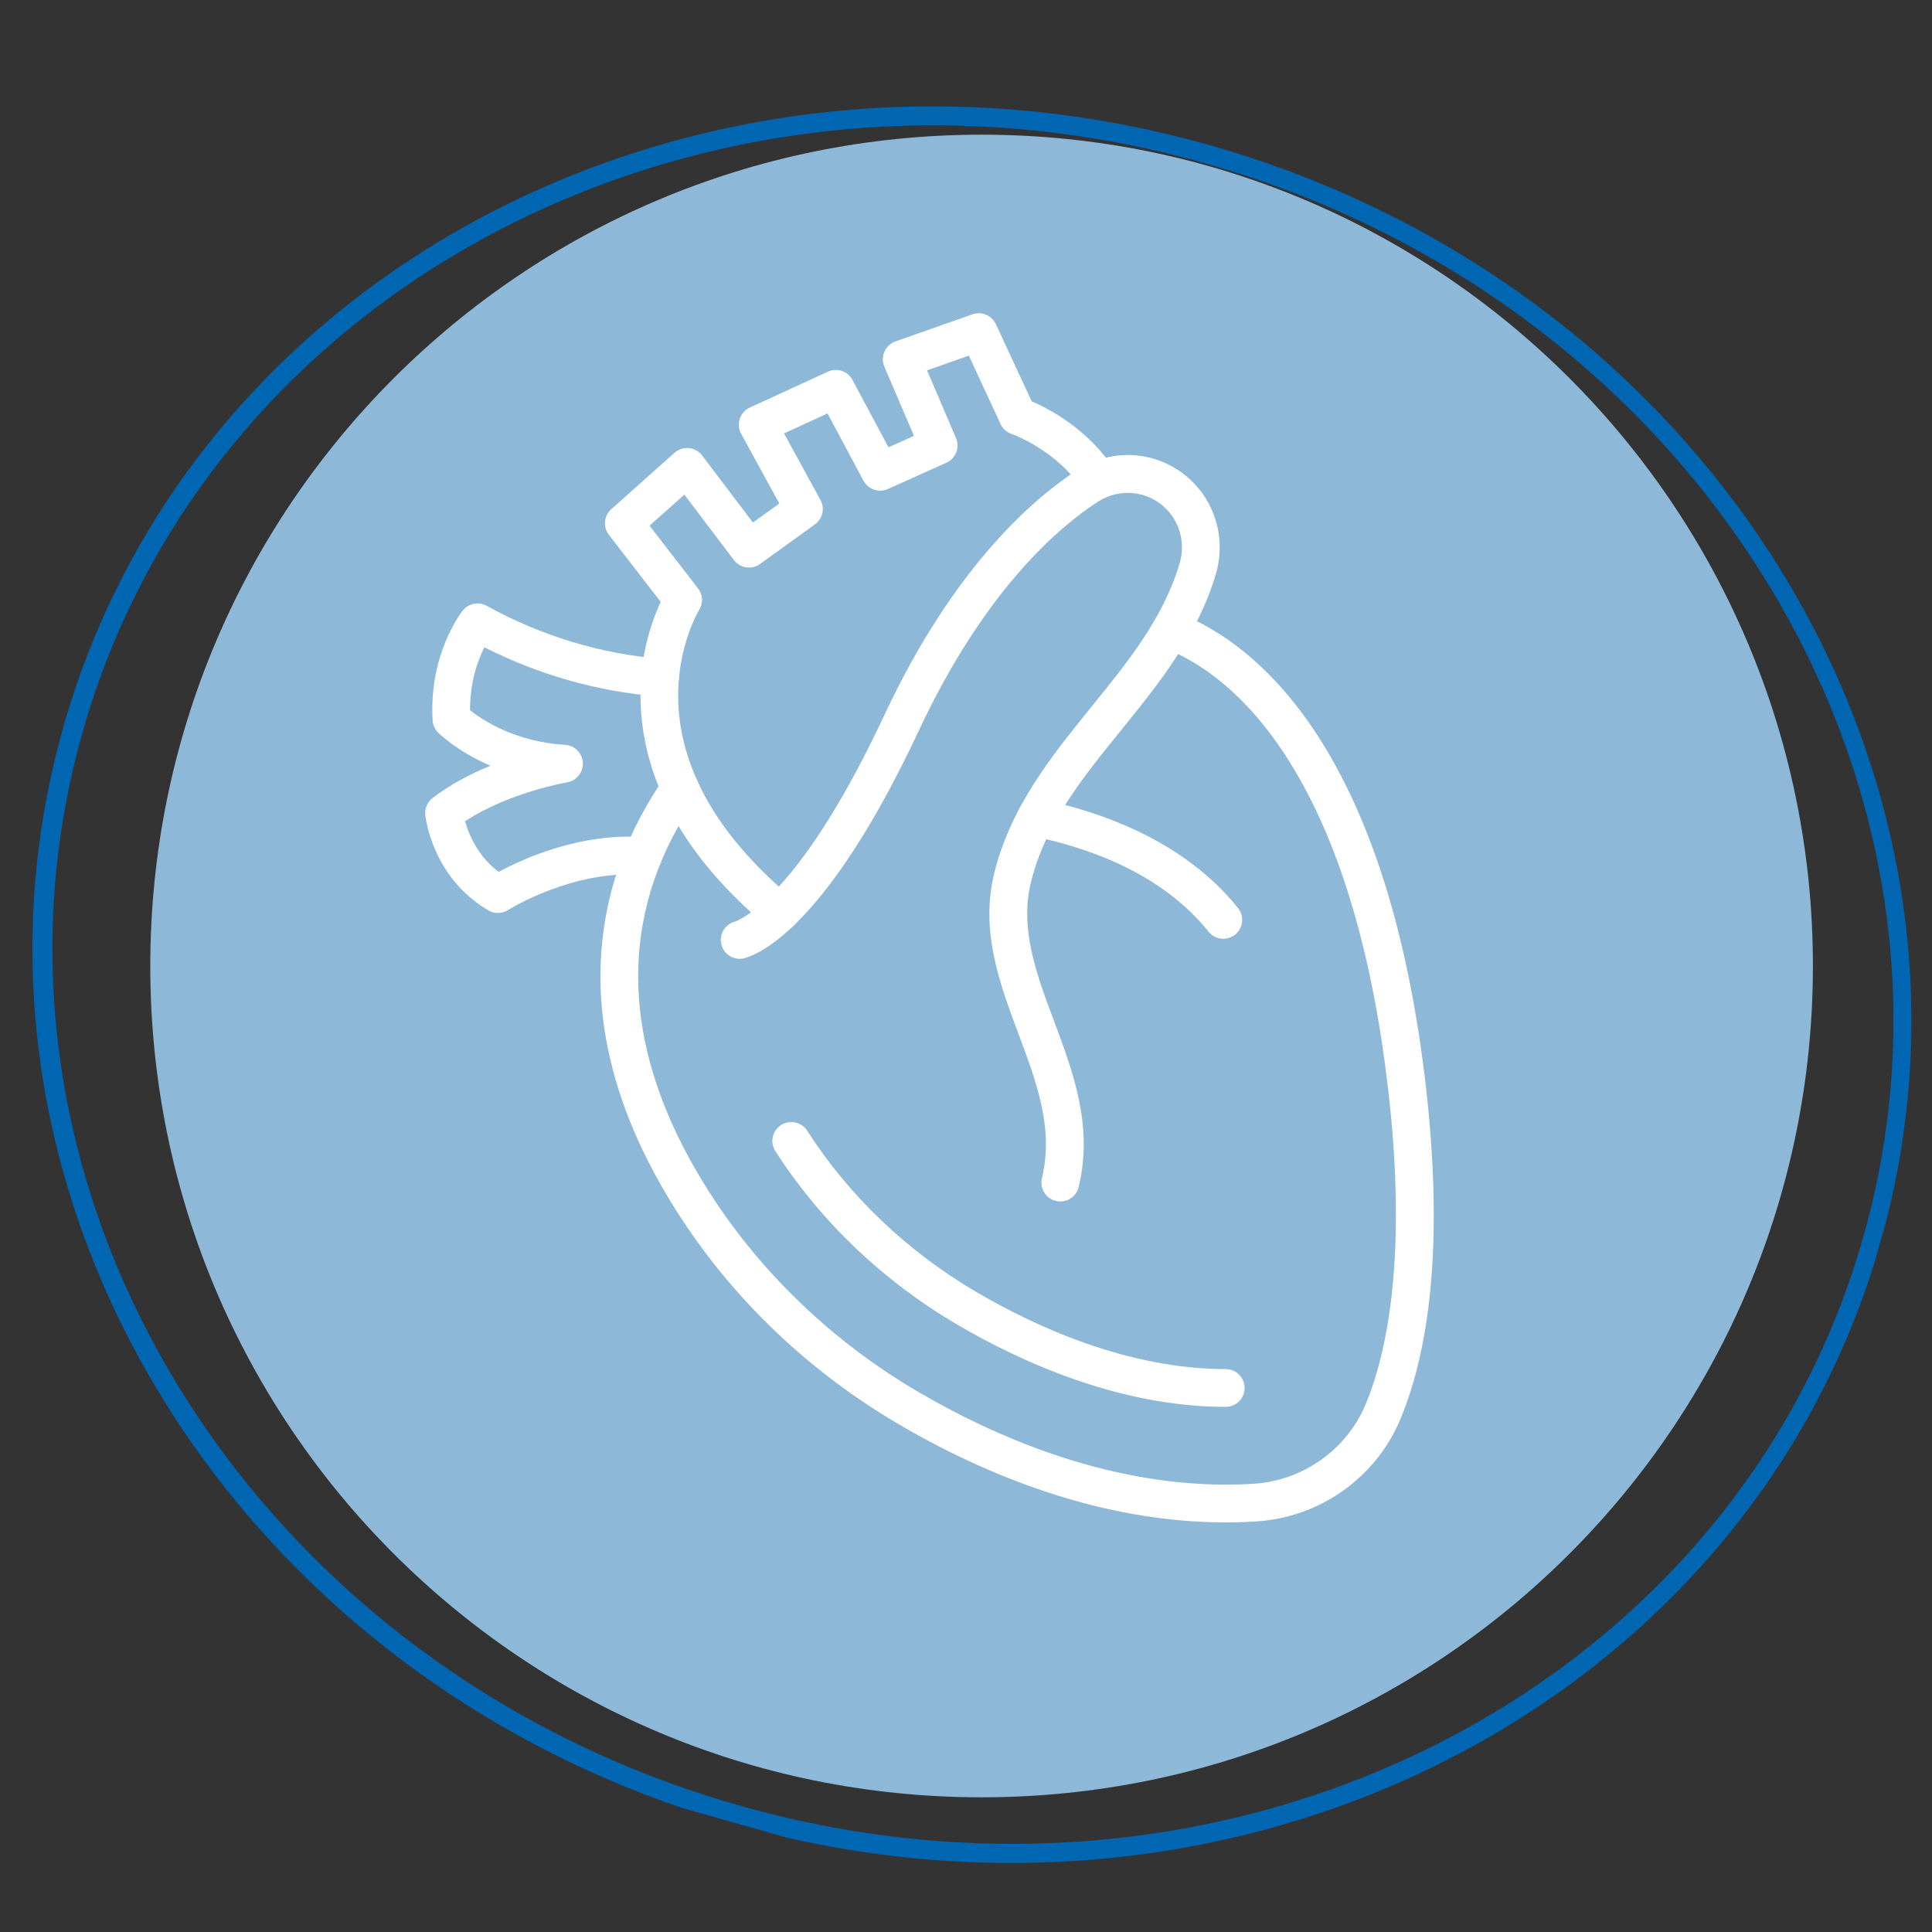 <svg xmlns="http://www.w3.org/2000/svg" xmlns:xlink="http://www.w3.org/1999/xlink" width="400" zoomAndPan="magnify" viewBox="0 0 300 300" height="400" preserveAspectRatio="xMidYMid meet" version="1.0"><rect x="0" y="0" width="300" height="300" fill="#333333" stroke="none"/><defs><clipPath id="970bf5cfcd"><path d="M 23.336 20.914 L 281.508 20.914 L 281.508 279.086 L 23.336 279.086 Z M 23.336 20.914 " clip-rule="nonzero"/></clipPath><clipPath id="fd63f793a5"><path d="M 152.422 20.914 C 81.129 20.914 23.336 78.707 23.336 150 C 23.336 221.293 81.129 279.086 152.422 279.086 C 223.715 279.086 281.508 221.293 281.508 150 C 281.508 78.707 223.715 20.914 152.422 20.914 Z M 152.422 20.914 " clip-rule="nonzero"/></clipPath><clipPath id="a6699d185d"><path d="M 93 94 L 222.688 94 L 222.688 236.551 L 93 236.551 Z M 93 94 " clip-rule="nonzero"/></clipPath><clipPath id="60644afe40"><path d="M 93 48.301 L 174 48.301 L 174 145 L 93 145 Z M 93 48.301 " clip-rule="nonzero"/></clipPath><clipPath id="0130f778e9"><path d="M 5 16 L 297 16 L 297 290 L 5 290 Z M 5 16 " clip-rule="nonzero"/></clipPath><clipPath id="0d5b5fad44"><path d="M 46.754 -17.43 L 328.898 62.504 L 255.098 323.004 L -27.047 243.066 Z M 46.754 -17.43 " clip-rule="nonzero"/></clipPath><clipPath id="2ffaf3a6d0"><path d="M 46.754 -17.43 L 329.5 62.676 L 255.188 324.984 L -27.562 244.879 Z M 46.754 -17.43 " clip-rule="nonzero"/></clipPath><clipPath id="fb9a4434ac"><path d="M 187.848 22.547 C 109.926 0.469 30.219 40.934 9.824 112.926 C -10.574 184.918 36.062 261.18 113.988 283.254 C 191.91 305.332 271.617 264.867 292.012 192.875 C 312.41 120.883 265.773 44.621 187.848 22.547 Z M 187.848 22.547 " clip-rule="nonzero"/></clipPath></defs><g clip-path="url(#970bf5cfcd)"><g clip-path="url(#fd63f793a5)"><path fill="#8db8d8" d="M 23.336 20.914 L 281.508 20.914 L 281.508 279.086 L 23.336 279.086 Z M 23.336 20.914 " fill-opacity="1" fill-rule="nonzero"/></g></g><path fill="#ffffff" d="M 190.328 218.457 C 173.906 218.457 158.621 211.527 148.688 205.711 C 137.176 198.977 127.395 189.652 120.398 178.746 C 119.523 177.383 119.922 175.57 121.285 174.695 C 122.648 173.82 124.465 174.215 125.34 175.578 C 131.836 185.707 140.934 194.375 151.652 200.648 C 160.957 206.098 175.223 212.59 190.328 212.59 C 191.949 212.59 193.262 213.906 193.262 215.523 C 193.262 217.145 191.945 218.457 190.328 218.457 Z M 190.328 218.457 " fill-opacity="1" fill-rule="nonzero"/><g clip-path="url(#a6699d185d)"><path fill="#ffffff" d="M 190.332 236.398 C 181.867 236.398 173.098 234.996 164.199 232.215 C 156.012 229.66 147.746 225.953 139.625 221.199 C 132.695 217.145 126.273 212.316 120.527 206.848 C 114.707 201.312 109.582 195.117 105.297 188.434 C 96.387 174.543 92.379 160.812 93.387 147.617 C 94.113 138.09 97.406 129.043 103.18 120.738 C 104.105 119.406 105.934 119.078 107.266 120.004 C 108.594 120.93 108.922 122.758 108 124.086 C 99.219 136.719 92.48 157.586 110.238 185.266 C 118.25 197.766 129.438 208.438 142.586 216.133 C 154.062 222.852 171.344 230.531 190.344 230.531 C 191.785 230.531 193.23 230.488 194.688 230.395 C 202.34 229.914 209.164 225.055 212.078 218.012 C 215.344 210.117 218.598 195.191 215.527 168.93 C 213.113 148.289 208.227 131.668 200.996 119.531 C 193.902 107.621 186.055 102.656 180.723 100.586 C 179.211 100 178.461 98.301 179.047 96.793 C 179.633 95.281 181.332 94.531 182.844 95.117 C 189.039 97.52 198.09 103.184 206.039 116.531 C 213.691 129.379 218.844 146.781 221.355 168.246 C 222.758 180.258 223.008 191.051 222.098 200.328 C 221.348 207.996 219.801 214.699 217.5 220.258 C 215.641 224.758 212.551 228.633 208.566 231.465 C 204.594 234.289 199.922 235.945 195.059 236.25 C 193.492 236.352 191.918 236.398 190.332 236.398 Z M 190.332 236.398 " fill-opacity="1" fill-rule="nonzero"/></g><path fill="#ffffff" d="M 164.648 186.562 C 164.418 186.562 164.188 186.539 163.957 186.48 C 162.383 186.102 161.414 184.516 161.793 182.941 C 163.648 175.242 160.98 168.113 158.16 160.566 C 155.207 152.676 152.16 144.52 154.414 135.469 C 156.98 125.184 163.352 117.32 169.508 109.715 C 175.258 102.617 180.691 95.91 183.18 87.438 C 184.035 84.527 183.305 81.383 181.273 79.227 C 181.191 79.137 181.105 79.047 181.02 78.961 C 178.258 76.191 173.844 75.734 170.523 77.879 C 164.539 81.738 152.969 91.484 142.703 113.391 C 136.809 125.973 130.906 135.516 125.164 141.75 C 120.551 146.766 117.254 148.297 115.703 148.762 C 114.148 149.227 112.516 148.348 112.051 146.793 C 111.582 145.242 112.465 143.605 114.016 143.141 C 114.285 143.062 116.754 142.227 120.848 137.777 C 126.184 131.98 131.75 122.938 137.391 110.898 C 148.277 87.668 160.828 77.148 167.34 72.945 C 170.07 71.188 173.352 70.398 176.582 70.73 C 179.828 71.066 182.883 72.516 185.172 74.816 C 185.301 74.945 185.426 75.074 185.547 75.203 C 189 78.871 190.25 84.191 188.809 89.09 C 185.988 98.691 179.93 106.172 174.07 113.41 C 168.047 120.844 162.359 127.867 160.109 136.891 C 158.293 144.172 160.898 151.137 163.656 158.512 C 166.664 166.555 169.773 174.871 167.496 184.316 C 167.172 185.66 165.969 186.562 164.648 186.562 Z M 164.648 186.562 " fill-opacity="1" fill-rule="nonzero"/><path fill="#ffffff" d="M 189.953 145.773 C 189.09 145.773 188.238 145.398 187.66 144.672 C 180.32 135.496 168.719 131.539 160.281 129.836 C 158.691 129.516 157.664 127.969 157.984 126.383 C 158.305 124.793 159.855 123.766 161.441 124.086 C 166.977 125.203 172.125 126.891 176.746 129.098 C 183.156 132.164 188.371 136.172 192.242 141.008 C 193.254 142.273 193.047 144.121 191.781 145.133 C 191.242 145.562 190.594 145.773 189.953 145.773 Z M 189.953 145.773 " fill-opacity="1" fill-rule="nonzero"/><g clip-path="url(#60644afe40)"><path fill="#ffffff" d="M 121.113 144.633 C 120.449 144.633 119.781 144.406 119.234 143.949 C 111.645 137.621 106.152 130.781 102.918 123.621 C 98.719 114.344 99.09 106.191 100.141 100.988 C 100.812 97.664 101.84 95.078 102.598 93.465 L 94.547 83.051 C 93.605 81.832 93.766 80.094 94.914 79.07 L 104.738 70.309 C 105.348 69.766 106.16 69.5 106.973 69.578 C 107.789 69.656 108.535 70.074 109.027 70.727 L 116.914 81.141 L 121.012 78.184 L 115.086 67.359 C 114.695 66.645 114.621 65.801 114.875 65.027 C 115.133 64.258 115.695 63.625 116.434 63.285 L 128.559 57.711 C 129.969 57.062 131.637 57.625 132.371 58.992 L 137.965 69.457 L 141.922 67.684 L 137.324 56.938 C 137.004 56.191 137.008 55.348 137.336 54.602 C 137.664 53.859 138.281 53.285 139.047 53.016 L 151.004 48.805 C 152.434 48.305 154.004 48.969 154.641 50.34 L 160.199 62.316 C 162.824 63.449 169.047 66.656 173.055 72.957 C 173.926 74.324 173.52 76.137 172.152 77.008 C 170.785 77.875 168.973 77.473 168.105 76.105 C 164.16 69.898 157.145 67.406 157.074 67.383 C 156.316 67.125 155.703 66.57 155.367 65.844 L 150.441 55.227 L 143.953 57.512 L 148.449 68.027 C 149.082 69.496 148.414 71.203 146.953 71.855 L 137.867 75.934 C 136.461 76.562 134.805 75.996 134.078 74.637 L 128.496 64.195 L 121.746 67.301 L 127.402 77.637 C 128.113 78.934 127.746 80.559 126.543 81.426 L 118.023 87.574 C 116.73 88.508 114.93 88.238 113.965 86.969 L 106.27 76.805 L 100.863 81.629 L 108.391 91.367 C 109.148 92.344 109.223 93.676 108.555 94.719 C 108.473 94.859 106.738 97.762 105.844 102.395 C 104.637 108.656 105.449 114.984 108.262 121.203 C 111.133 127.551 116.086 133.688 122.992 139.445 C 124.234 140.48 124.402 142.332 123.367 143.578 C 122.785 144.273 121.953 144.633 121.113 144.633 Z M 121.113 144.633 " fill-opacity="1" fill-rule="nonzero"/></g><path fill="#ffffff" d="M 77.32 141.766 C 76.809 141.766 76.297 141.633 75.84 141.367 C 67.125 136.27 66.078 126.941 66.039 126.547 C 65.938 125.535 66.363 124.547 67.164 123.926 C 69.953 121.77 73.156 120.129 76.168 118.902 C 71.031 116.707 68.211 113.938 68.027 113.754 C 67.52 113.246 67.215 112.566 67.172 111.848 C 66.59 101.516 71.645 95.07 71.859 94.801 C 72.754 93.688 74.316 93.379 75.566 94.066 C 84.055 98.75 93.195 101.523 102.734 102.309 C 104.348 102.441 105.551 103.859 105.418 105.473 C 105.285 107.09 103.871 108.289 102.254 108.156 C 92.805 107.379 83.723 104.812 75.211 100.512 C 74.207 102.504 72.969 105.863 72.992 110.297 C 74.898 111.797 80.035 115.207 87.746 115.66 C 89.234 115.75 90.422 116.941 90.504 118.434 C 90.582 119.926 89.527 121.238 88.055 121.484 C 87.961 121.5 78.969 123.055 72.219 127.523 C 72.398 128.18 72.676 128.996 73.078 129.879 C 74.113 132.137 75.57 133.984 77.43 135.387 C 81.074 133.418 90.129 129.238 100.051 130.004 C 101.578 130.109 102.785 131.379 102.785 132.93 C 102.785 134.551 101.469 135.867 99.852 135.867 L 99.848 135.867 C 99.773 135.867 99.695 135.863 99.621 135.855 C 88.922 135.02 78.992 141.246 78.895 141.309 C 78.414 141.613 77.867 141.766 77.32 141.766 Z M 77.32 141.766 " fill-opacity="1" fill-rule="nonzero"/><g clip-path="url(#0130f778e9)"><g clip-path="url(#0d5b5fad44)"><g clip-path="url(#2ffaf3a6d0)"><g clip-path="url(#fb9a4434ac)"><path stroke-linecap="butt" transform="matrix(0.722, 0.204, -0.204, 0.722, 46.754, -17.428)" fill="none" stroke-linejoin="miter" d="M 195.53 0.002 C 87.544 -0.001 -0.001 80.879 0.002 180.646 C -0.001 280.414 87.543 361.296 195.533 361.292 C 303.518 361.295 391.063 280.415 391.061 180.648 C 391.064 80.88 303.519 -0.002 195.53 0.002 Z M 195.53 0.002 " stroke="#0066b1" stroke-width="8" stroke-opacity="1" stroke-miterlimit="4"/></g></g></g></g></svg>